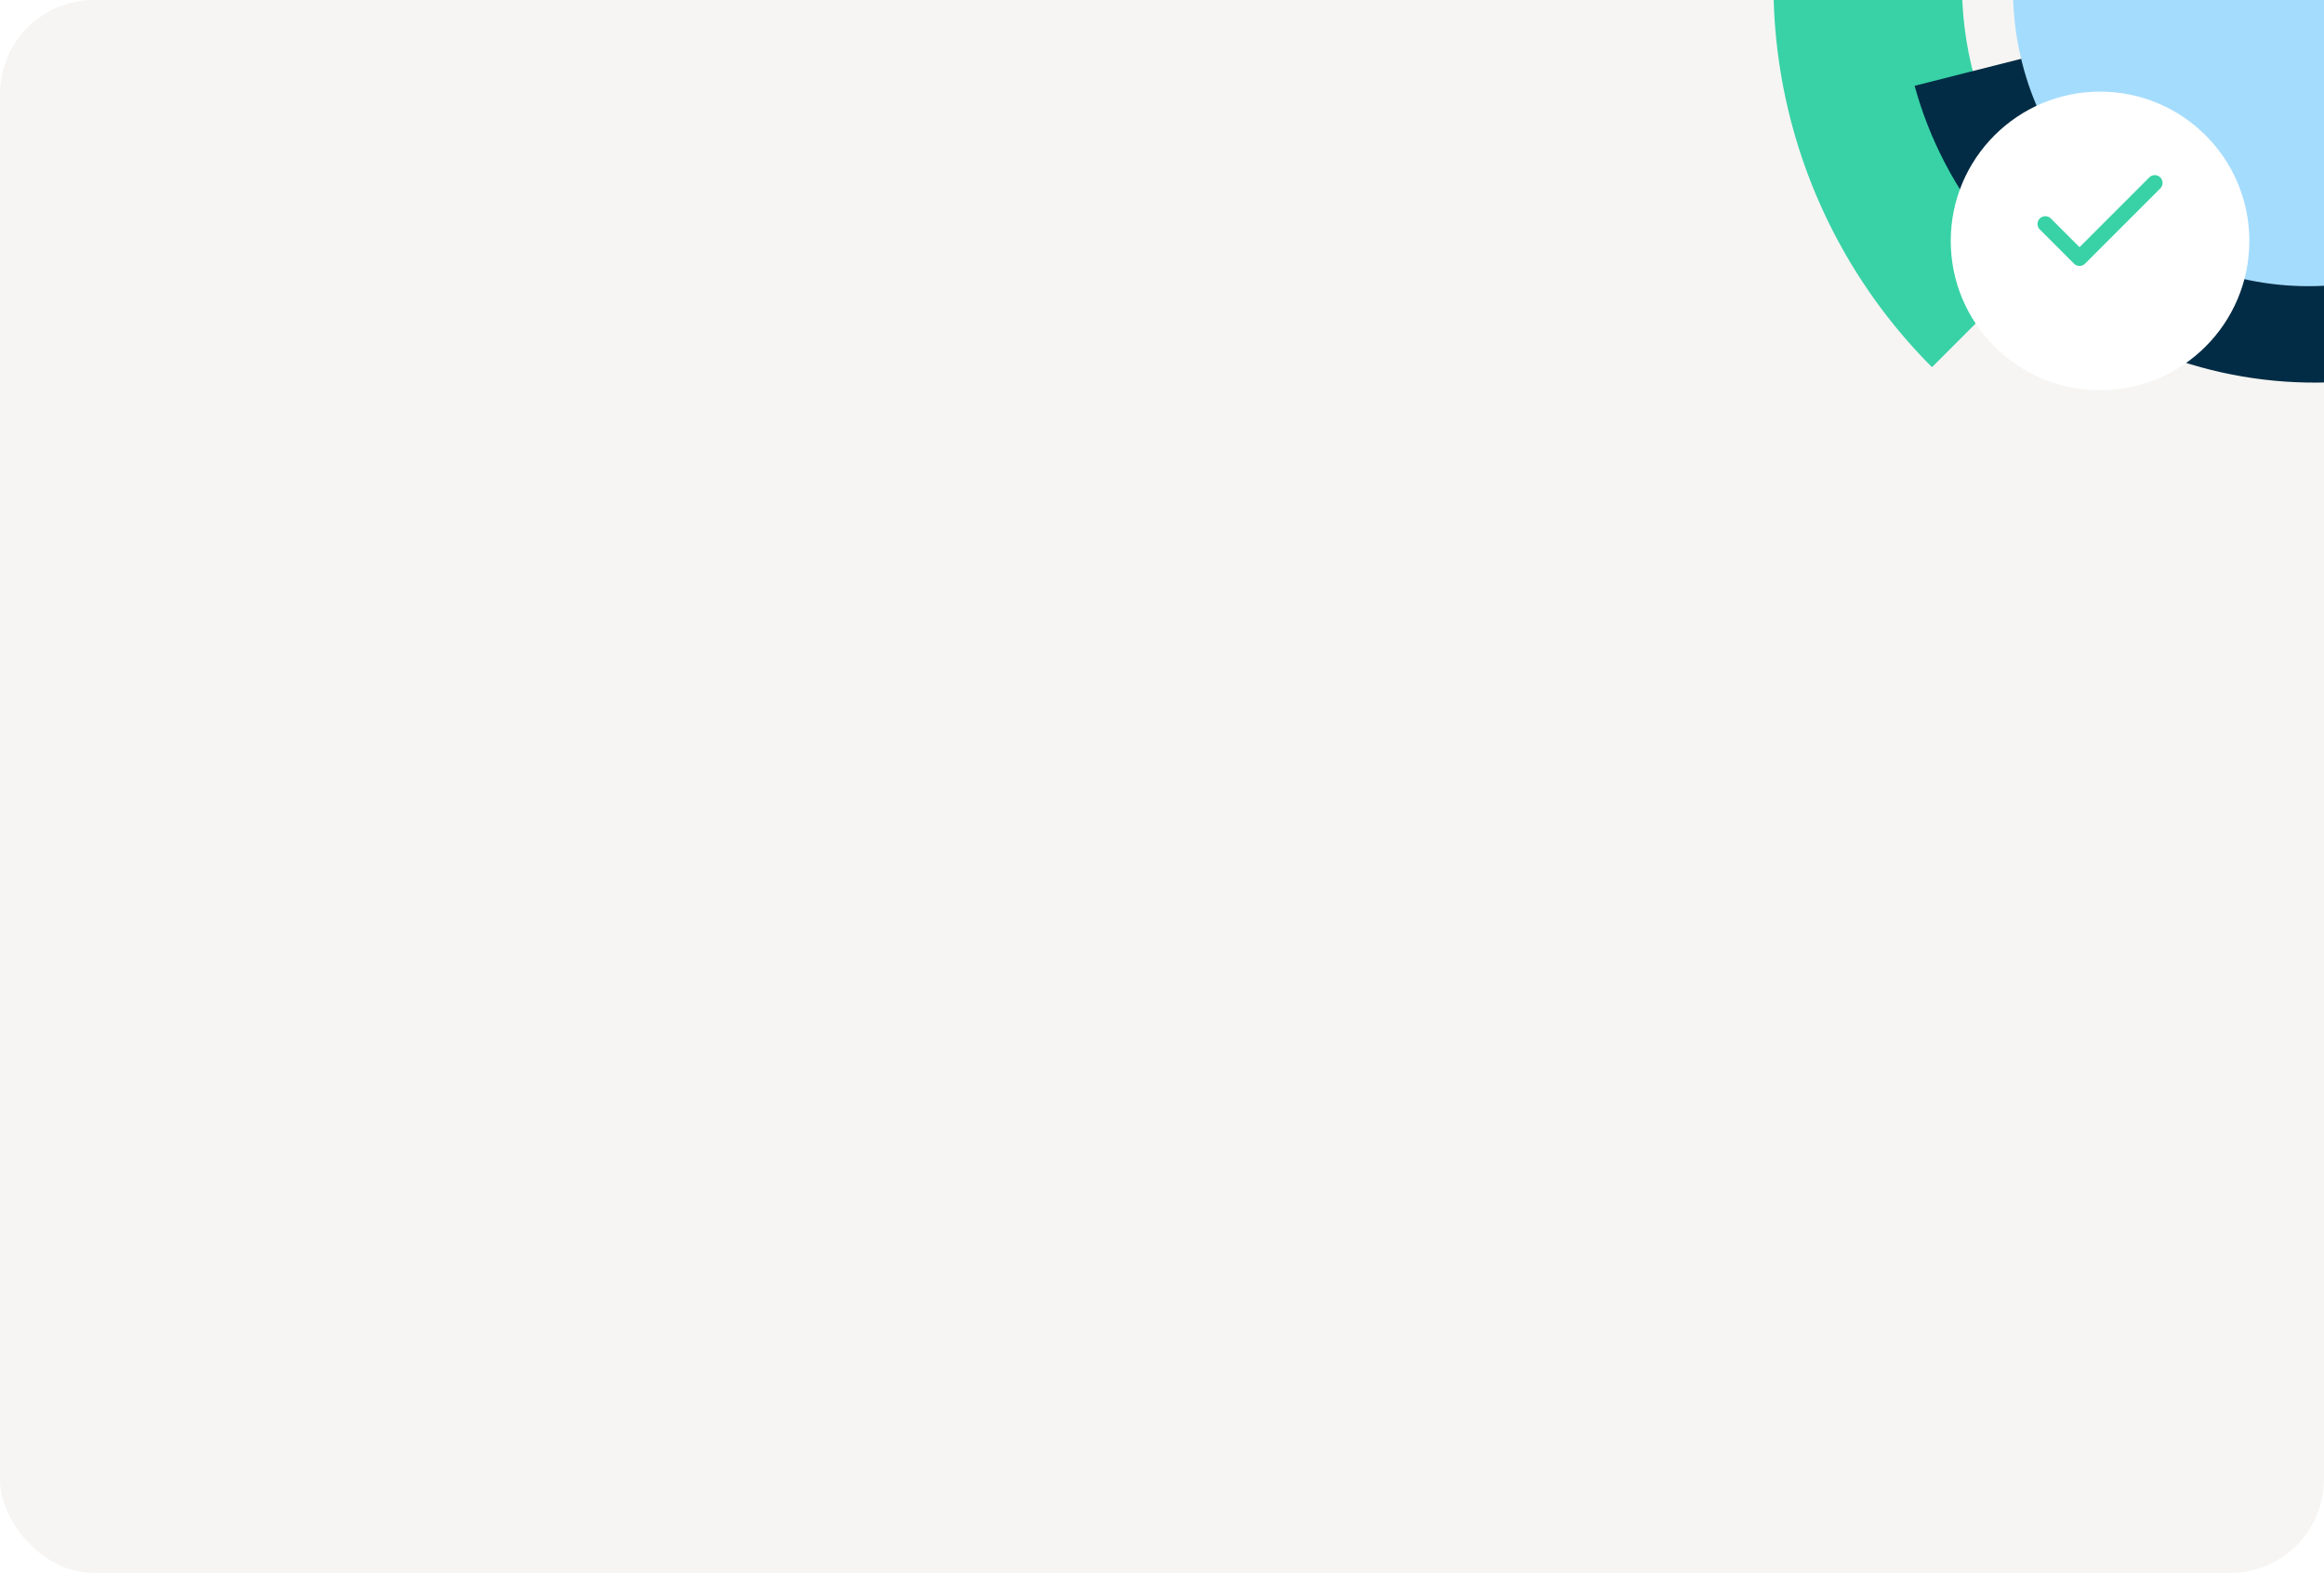 <svg width="396" height="268" viewBox="0 0 396 268" fill="none" xmlns="http://www.w3.org/2000/svg">
<rect width="396" height="268" rx="16" fill="#F6F5F3"/>
<g clip-path="url(#clip0_5352_10648)">
<path d="M394.41 -94.87C376.171 -94.87 358.341 -89.462 343.176 -79.328C328.01 -69.195 316.19 -54.792 309.21 -37.941C302.23 -21.09 300.404 -2.548 303.962 15.341C307.521 33.23 316.304 49.662 329.201 62.559L351.909 39.851C343.503 31.445 337.779 20.735 335.46 9.076C333.141 -2.583 334.331 -14.669 338.88 -25.651C343.429 -36.634 351.133 -46.022 361.018 -52.626C370.902 -59.23 382.523 -62.756 394.41 -62.756L394.41 -94.87Z" fill="#38D2A6"/>
<path d="M326.242 14.62C328.728 23.706 333.147 32.195 339.219 39.551C345.292 46.907 352.886 52.969 361.52 57.353C370.155 61.736 379.641 64.346 389.378 65.017C399.115 65.687 408.891 64.404 418.086 61.248C427.281 58.093 435.695 53.134 442.794 46.685C449.893 40.236 455.523 32.438 459.328 23.786C463.132 15.134 465.027 5.815 464.893 -3.579C464.76 -12.973 462.6 -22.238 458.551 -30.787L394.41 -2.65L326.242 14.62Z" fill="#022C45"/>
<path d="M393.35 48.76C365.543 48.76 343 26.098 343 -1.855C343 -29.808 365.543 -52.47 393.35 -52.47C421.157 -52.47 443.7 -29.808 443.7 -1.855C443.7 26.098 421.157 48.76 393.35 48.76Z" fill="#A4DCFD"/>
<g filter="url(#filter0_d_5352_10648)">
<circle cx="357.84" cy="38.16" r="25.44" fill="white"/>
</g>
<path d="M367.168 31.164L354.342 43.99L348.512 38.16" stroke="#38D2A6" stroke-width="2.65" stroke-linecap="round" stroke-linejoin="round"/>
</g>
<defs>
<filter id="filter0_d_5352_10648" x="326.619" y="9.829" width="62.444" height="62.444" filterUnits="userSpaceOnUse" color-interpolation-filters="sRGB">
<feFlood flood-opacity="0" result="BackgroundImageFix"/>
<feColorMatrix in="SourceAlpha" type="matrix" values="0 0 0 0 0 0 0 0 0 0 0 0 0 0 0 0 0 0 127 0" result="hardAlpha"/>
<feOffset dy="2.891"/>
<feGaussianBlur stdDeviation="2.891"/>
<feComposite in2="hardAlpha" operator="out"/>
<feColorMatrix type="matrix" values="0 0 0 0 0 0 0 0 0 0 0 0 0 0 0 0 0 0 0.24 0"/>
<feBlend mode="normal" in2="BackgroundImageFix" result="effect1_dropShadow_5352_10648"/>
<feBlend mode="normal" in="SourceGraphic" in2="effect1_dropShadow_5352_10648" result="shape"/>
</filter>
<clipPath id="clip0_5352_10648">
<rect width="106" height="106" fill="white" transform="translate(290)"/>
</clipPath>
</defs>
</svg>

